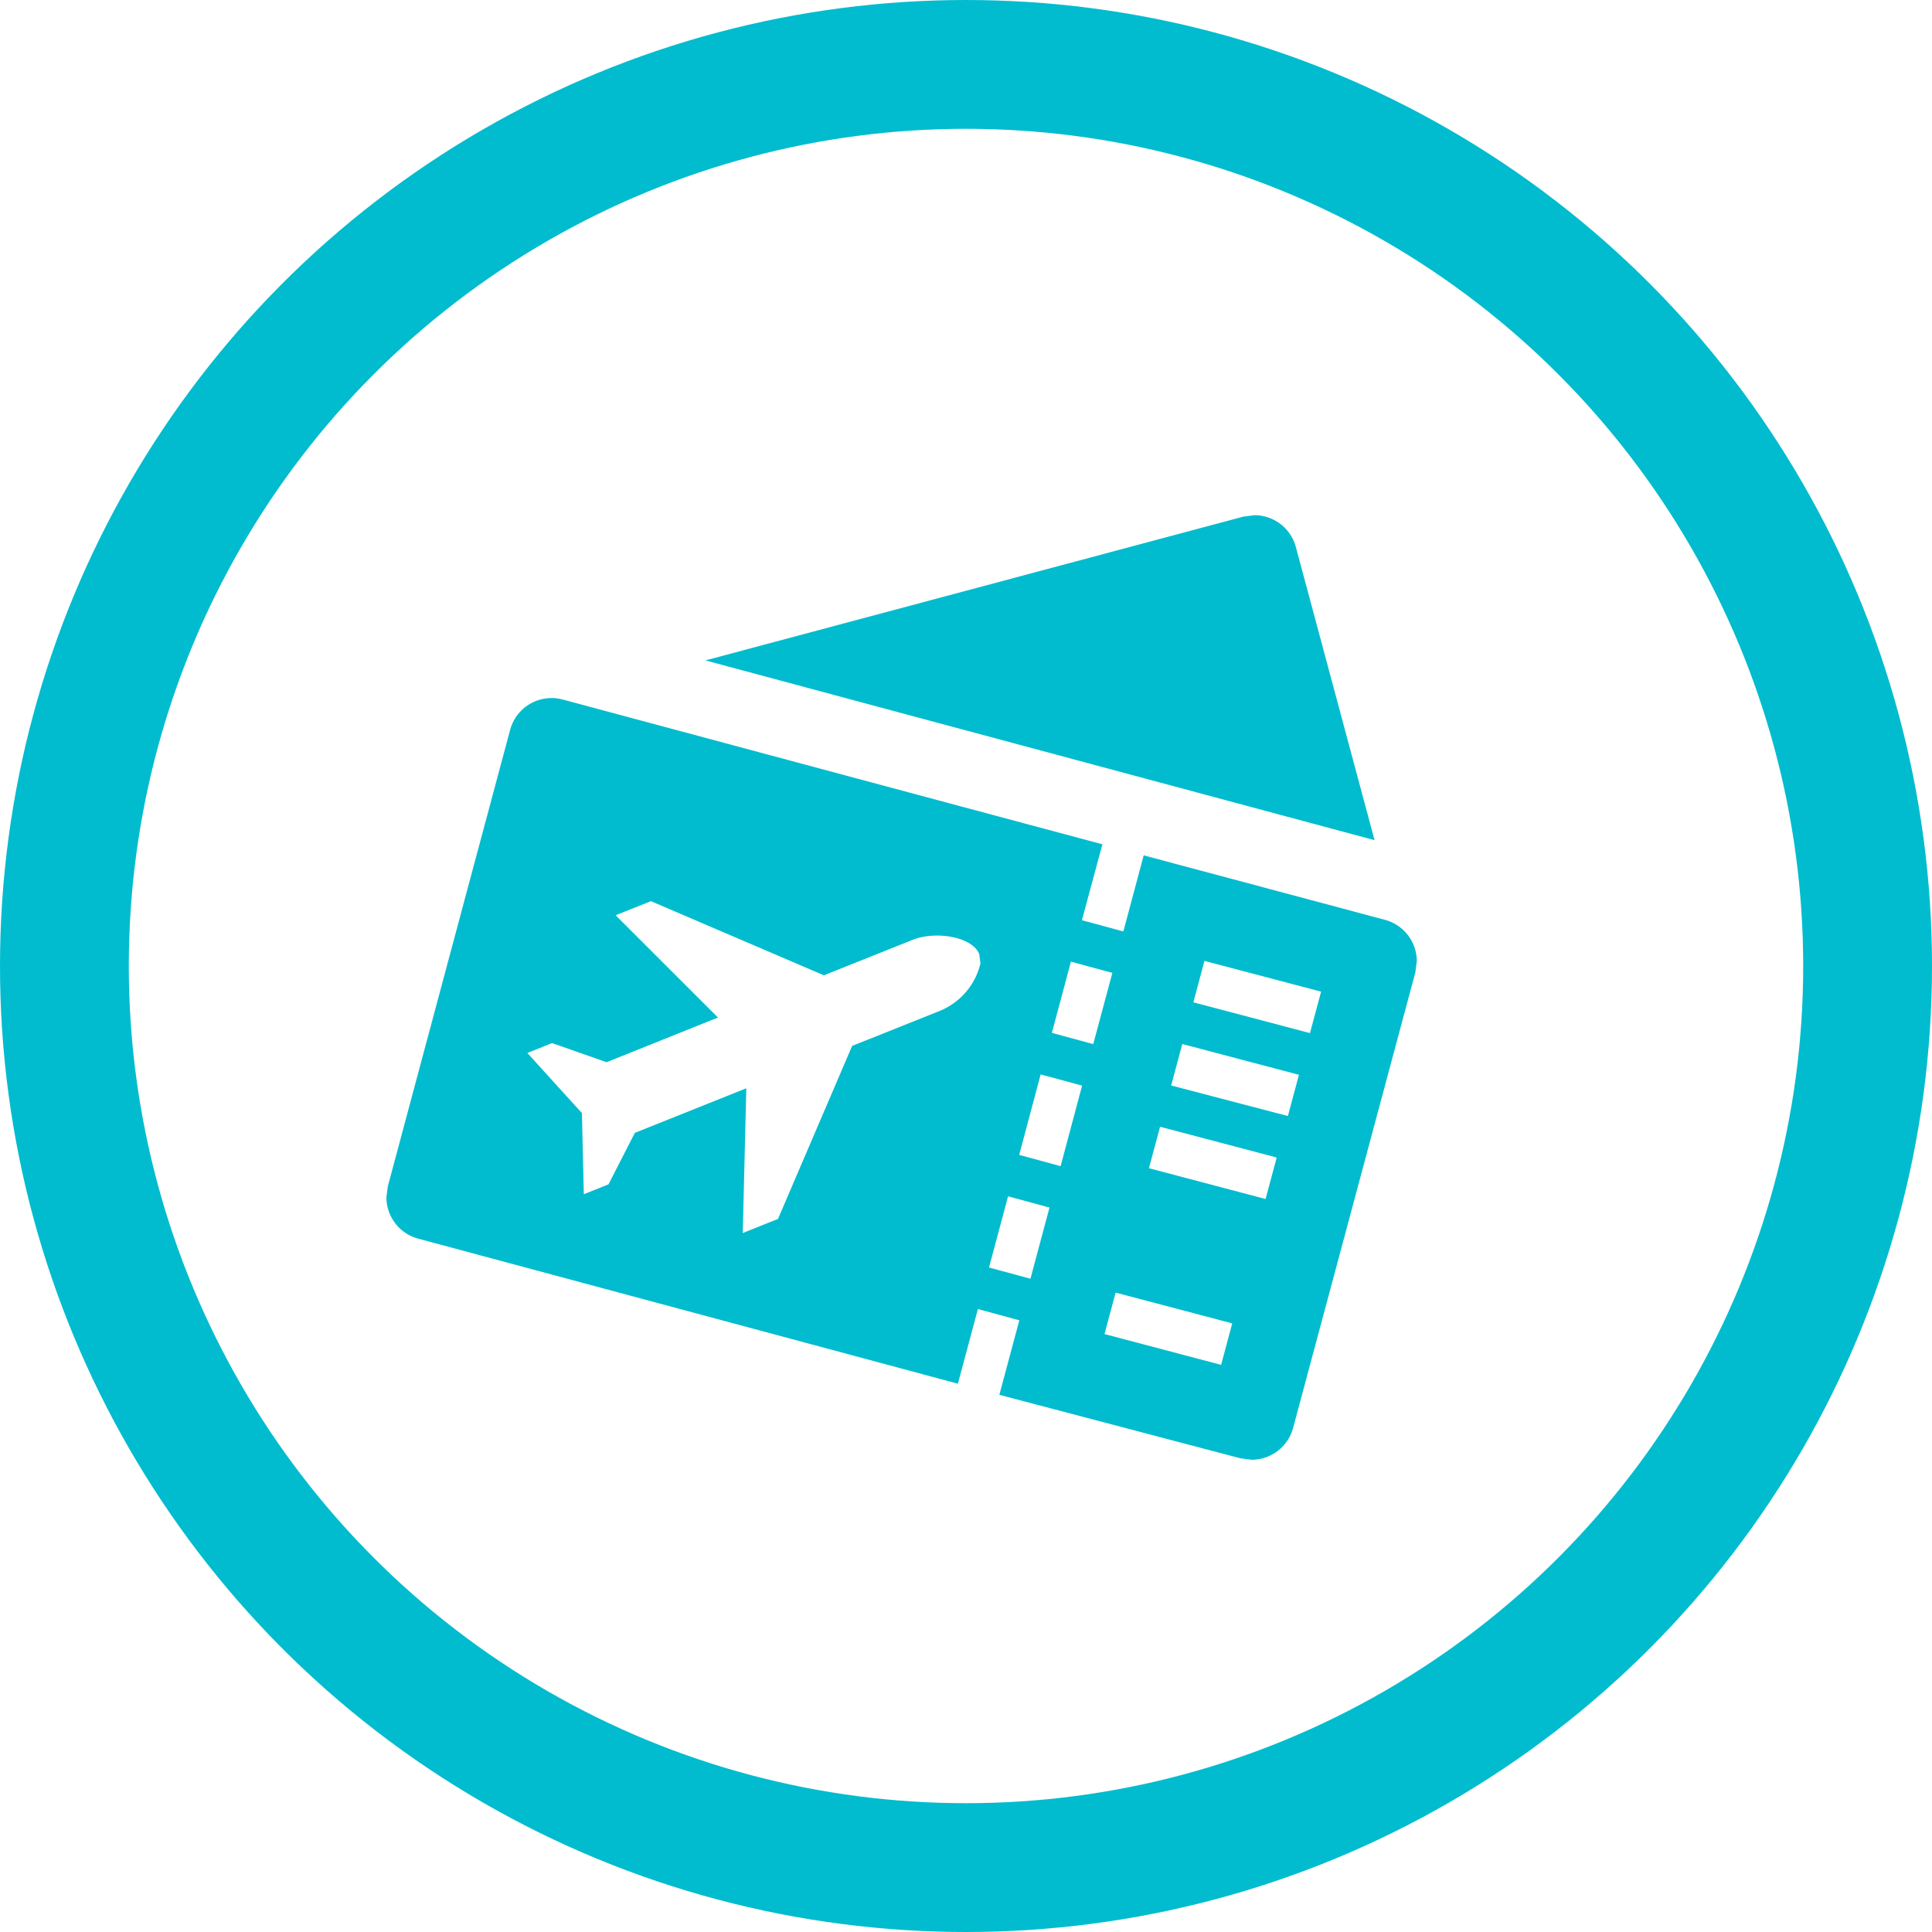 <svg xmlns="http://www.w3.org/2000/svg" width="45" height="45" viewBox="0 0 45 45">
	<defs>
		<style>
			.a,.d{fill:none;}.a{stroke:#00bcce;stroke-width:3px;}.b{fill:#00bcce;fill-rule:evenodd;}.c{stroke:none;}
		</style>
	</defs>
	<g class="a">
		<circle class="c" cx="22.5" cy="22.5" r="22.5"/>
		<circle class="d" cx="22.5" cy="22.5" r="21"/>
	</g>
	<path class="b"
		  d="M13.777,19.49l-.466,1.739L.742,17.851A1,1,0,0,1,0,16.886l.035-.26C.661,14.288,2.255,8.34,2.882,6a1,1,0,0,1,1.224-.707C6.487,5.932,12,7.414,16.677,8.665L16.2,10.433l.965.262.474-1.772,5.613,1.5A1,1,0,0,1,24,11.39l-.034.259-2.847,10.61A1,1,0,0,1,20.15,23l-.26-.034-5.613-1.478.465-1.736-.965-.262Zm5.665,1.3.259-.966-2.716-.717-.259.966Zm-5.406-2.267.965.261.444-1.658-.965-.262ZM5.129,13.741,7.723,12.7,5.339,10.318l.822-.328,4.03,1.727,2.055-.822c.542-.22,1.4-.081,1.563.329l.028.215a1.591,1.591,0,0,1-.932,1.1l-2.057.822L9.121,17.391,8.3,17.72l.083-3.372L5.787,15.386l-.614,1.2-.575.23-.044-1.89-1.271-1.4.575-.231,1.271.446Zm15.349,3.186.259-.966-2.717-.717-.259.966,2.717.717ZM14.739,15.9l.965.262.5-1.876-.965-.261-.5,1.875Zm6.257-.9.259-.966-2.717-.717-.259.966L21,14.995ZM15.5,13.058l.964.261.445-1.659-.965-.261L15.5,13.058Zm6.012.005.259-.966-2.717-.716-.258.965,2.716.717ZM7.43,4.382,19.958,1.034,20.217,1a1,1,0,0,1,.966.741l1.833,6.828L7.43,4.382Z"
		  transform="translate(9 11)"/>
</svg>
